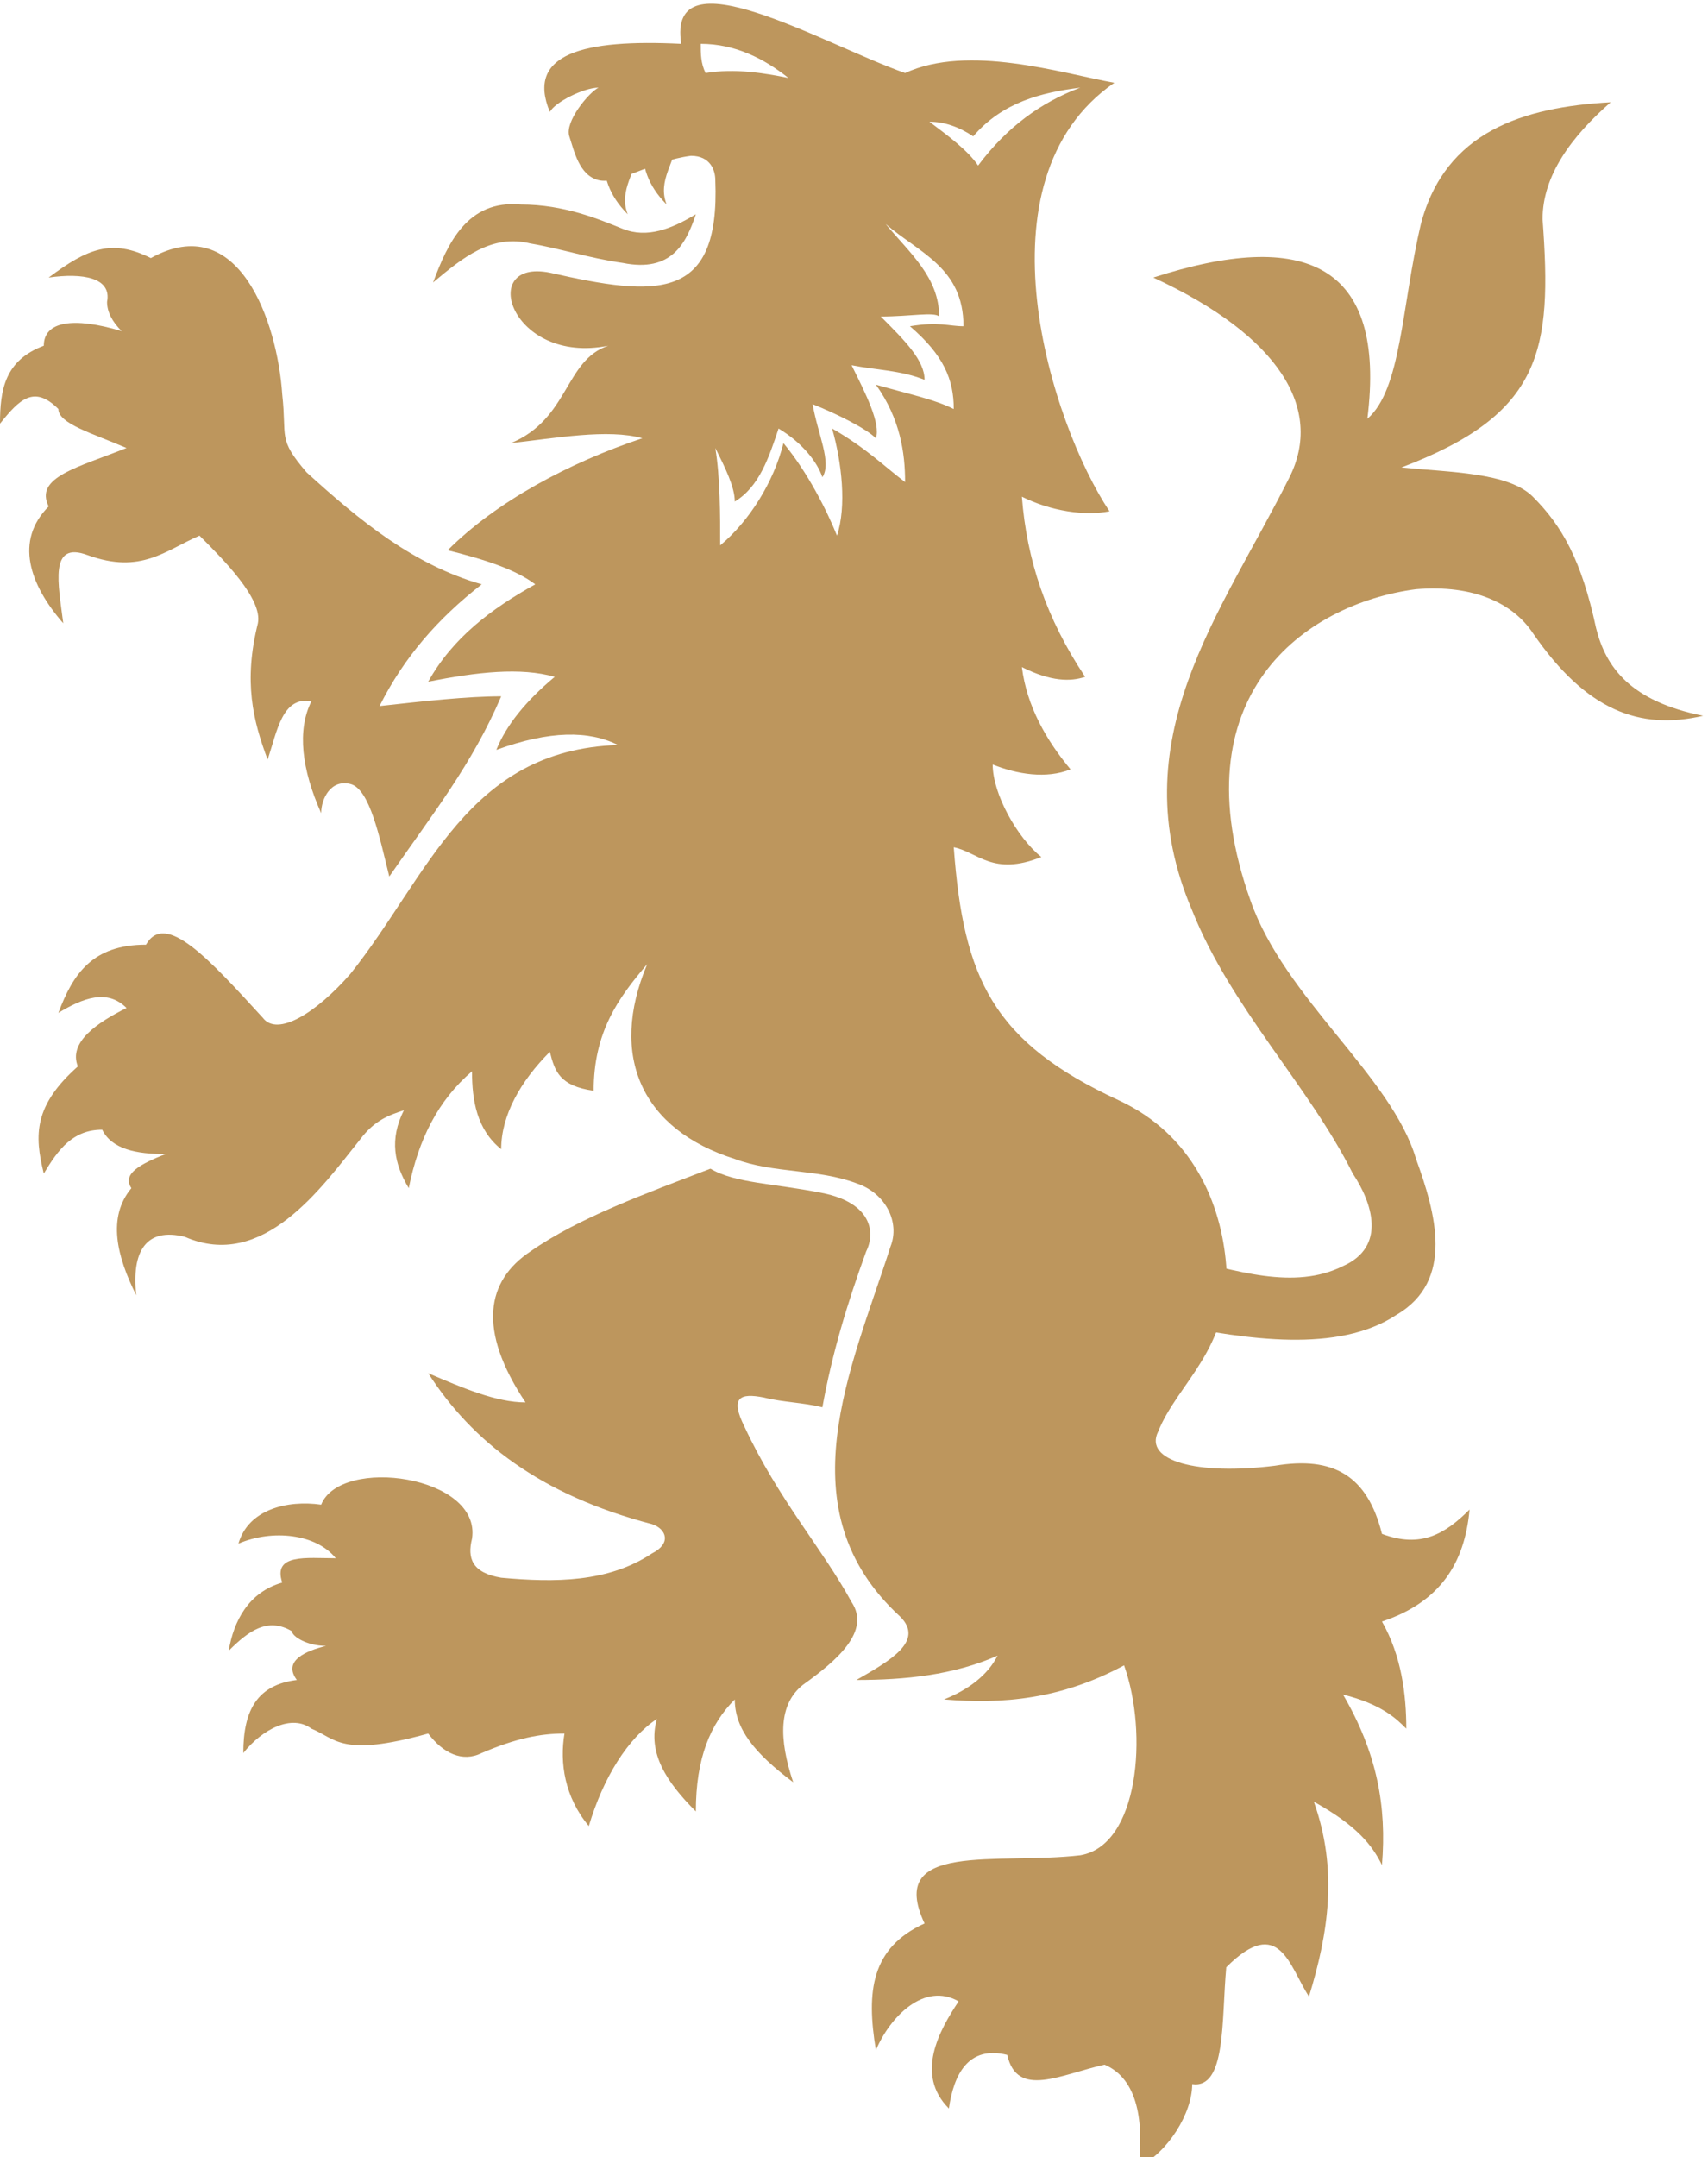 <?xml version="1.0" encoding="utf-8"?>
<!-- Generator: Adobe Illustrator 23.0.3, SVG Export Plug-In . SVG Version: 6.00 Build 0)  -->
<svg version="1.1" id="Vrstva_1" xmlns="http://www.w3.org/2000/svg" xmlns:xlink="http://www.w3.org/1999/xlink" x="0px" y="0px"
	 viewBox="0 0 35.1 44.3" style="enable-background:new 0 0 35.1 44.3;" xml:space="preserve">
<g>
	<path style="fill-rule:evenodd;clip-rule:evenodd;fill:#BD965D;" d="M9.9,12c-0.9,0.7-1.6,1.5-2.1,2.5c0.9-0.1,1.8-0.2,2.5-0.2
		c-0.6,1.4-1.4,2.4-2.3,3.7c-0.2-0.8-0.4-1.8-0.8-1.9c-0.4-0.1-0.6,0.3-0.6,0.6c-0.4-0.9-0.5-1.7-0.2-2.3c-0.6-0.1-0.7,0.6-0.9,1.2
		C5.2,14.8,5,14,5.3,12.8c0.1-0.5-0.7-1.3-1.2-1.8c-0.7,0.3-1.2,0.8-2.3,0.4C1,11.1,1.2,12,1.3,12.8c-0.7-0.8-1-1.7-0.3-2.4
		C0.7,9.8,1.6,9.6,2.6,9.2C1.9,8.9,1.2,8.7,1.2,8.4C0.7,7.9,0.4,8.2,0,8.7C0,8,0.1,7.4,0.9,7.1c0-0.5,0.6-0.6,1.6-0.3
		C2.3,6.6,2.2,6.4,2.2,6.2C2.3,5.7,1.7,5.6,1,5.7c0.8-0.6,1.3-0.8,2.1-0.4c1.8-1,2.6,1.3,2.7,2.8C5.9,9,5.7,9,6.3,9.7
		C7.4,10.7,8.5,11.6,9.9,12"/>
	<path style="fill-rule:evenodd;clip-rule:evenodd;fill:#BD965D;" d="M17.2,14.3c0.7,1.3,1.9,2.4,3.5,3.2c-1.2-0.5-2.4-0.9-3.4-1.9
		c-0.6,0.7-0.5,1.8-0.6,2.7c-0.8-0.7-1.3-2-1.5-3c-0.7,0.8-0.7,2.4-1.1,3.4c-0.7-1-0.7-2.3-0.6-3.6c0.3,0.7,0.1,1.7,0.6,2.4
		c0.1-1.1,0.6-2.3,1.1-2.8c0.4,0.8,0.6,1.8,1.3,2.4C16.4,16.1,16.8,15.1,17.2,14.3"/>
	<path style="fill-rule:evenodd;clip-rule:evenodd;fill:#BD965D;" d="M30.2,31c-0.5,0.5-1,0.8-1.8,0.5c-0.3-1.2-1-1.6-2.2-1.4
		c-1.6,0.2-2.7-0.1-2.4-0.7c0.4-1,1.5-1.7,1.4-3.4c-0.1-1.3-0.7-2.7-2.2-3.4c-2.6-1.2-3.2-2.5-3.4-5.2c0.5,0.1,0.8,0.6,1.8,0.2
		c-0.5-0.4-1-1.3-1-1.9c0.5,0.2,1.1,0.3,1.6,0.1c-0.5-0.6-0.9-1.3-1-2.1c0.6,0.3,1,0.3,1.3,0.2c-0.8-1.2-1.2-2.4-1.3-3.7
		c0.6,0.3,1.3,0.4,1.8,0.3c-1.2-1.8-2.8-6.8,0.1-8.8c-1.1-0.2-3-0.8-4.3-0.2c-1.7-0.6-4.9-2.5-4.6-0.6c-2-0.1-3.2,0.2-2.7,1.4
		c0.1-0.2,0.7-0.5,1-0.5c-0.2,0.1-0.7,0.7-0.6,1c0.1,0.3,0.2,0.8,0.6,0.9c0.4,0.1,1.1-0.4,1.9-0.5c0.4,0,0.5,0.3,0.5,0.5
		c0.1,2.5-1.2,2.4-3.4,1.9c-1.5-0.3-0.8,1.9,1.2,1.5c-0.9,0.3-0.8,1.5-2,2c0.9-0.1,2-0.3,2.7-0.1c-1.5,0.5-3,1.3-4,2.3
		c0.8,0.2,1.4,0.4,1.8,0.7c-0.9,0.5-1.7,1.1-2.2,2c1-0.2,1.9-0.3,2.6-0.1c-0.6,0.5-1,1-1.2,1.5c1.1-0.4,1.9-0.4,2.5-0.1
		C9.6,15.4,8.8,18,7.2,20c-0.7,0.8-1.5,1.3-1.8,0.9c-1.1-1.2-2-2.2-2.4-1.5c-1.1,0-1.5,0.6-1.8,1.4c0.5-0.3,1-0.5,1.4-0.1
		C2,21,1.4,21.4,1.6,21.9c-0.9,0.8-0.9,1.4-0.7,2.2c0.3-0.5,0.6-0.9,1.2-0.9c0.2,0.4,0.7,0.5,1.3,0.5c-0.5,0.2-0.9,0.4-0.7,0.7
		c-0.5,0.6-0.3,1.4,0.1,2.2c-0.1-0.9,0.2-1.4,1-1.2c1.6,0.7,2.8-1,3.6-2c0.3-0.4,0.6-0.5,0.9-0.6c-0.3,0.6-0.2,1.1,0.1,1.6
		c0.2-1,0.6-1.8,1.3-2.4c0,0.6,0.1,1.2,0.6,1.6c0-0.7,0.4-1.4,1-2c0.1,0.4,0.2,0.7,0.9,0.8c0-1.2,0.5-1.9,1.1-2.6
		c-0.8,1.9-0.1,3.4,1.8,4c0.8,0.3,1.7,0.2,2.5,0.5c0.6,0.2,0.9,0.8,0.7,1.3c-0.8,2.5-2.2,5.4,0.2,7.6c0.5,0.5-0.2,0.9-0.9,1.3
		c1,0,2-0.1,2.9-0.5c-0.2,0.4-0.6,0.7-1.1,0.9c1.2,0.1,2.4,0,3.7-0.7c0.5,1.4,0.3,3.7-0.9,3.9c-1.7,0.2-4-0.3-3.2,1.4
		c-1.1,0.5-1.2,1.4-1,2.6c0.3-0.7,1-1.4,1.7-1c-0.4,0.6-0.9,1.5-0.2,2.2c0.1-0.7,0.4-1.3,1.2-1.1c0.2,0.9,1.1,0.4,2,0.2
		c0.7,0.3,0.8,1.2,0.7,2.1c0.6-0.3,1.1-1.1,1.1-1.7c0.7,0.1,0.6-1.3,0.7-2.4c1.1-1.1,1.3,0,1.7,0.6c0.4-1.3,0.6-2.6,0.1-4
		c0.9,0.5,1.2,0.9,1.4,1.3c0.1-1.2-0.1-2.3-0.8-3.5c0.8,0.2,1.1,0.5,1.3,0.7c0-0.7-0.1-1.5-0.5-2.2C29.6,32.9,30.1,32.1,30.2,31
		 M20,2.8c0.6-0.7,1.4-0.9,2.2-1c-0.8,0.3-1.5,0.8-2.1,1.6c-0.2-0.3-0.6-0.6-1-0.9C19.4,2.5,19.7,2.6,20,2.8 M14.5,1.5
		c-0.1-0.2-0.1-0.4-0.1-0.6c0.7,0,1.3,0.3,1.8,0.7C15.7,1.5,15.1,1.4,14.5,1.5 M18.6,9.9c-0.4-0.3-0.8-0.7-1.5-1.1
		c0.2,0.7,0.3,1.6,0.1,2.2c-0.2-0.5-0.6-1.3-1.1-1.9c-0.2,0.8-0.7,1.6-1.3,2.1c0-0.6,0-1.4-0.1-2c0.2,0.4,0.4,0.8,0.4,1.1
		c0.5-0.3,0.7-0.9,0.9-1.5c0.5,0.3,0.8,0.7,0.9,1c0.2-0.3-0.1-0.9-0.2-1.5C17.2,8.5,17.8,8.8,18,9c0.1-0.3-0.2-0.9-0.5-1.5
		c0.5,0.1,1,0.1,1.5,0.3c0-0.4-0.4-0.8-0.9-1.3c0.6,0,1.1-0.1,1.2,0c0-0.8-0.6-1.3-1.1-1.9c0.7,0.6,1.6,0.9,1.6,2.1
		c-0.3,0-0.5-0.1-1.1,0c0.7,0.6,0.9,1.1,0.9,1.7c-0.4-0.2-0.9-0.3-1.6-0.5C18.5,8.6,18.6,9.3,18.6,9.9"/>
	<path style="fill-rule:evenodd;clip-rule:evenodd;fill:#BD965D;" d="M14.3,4.4c-0.2,0.6-0.5,1.2-1.5,1c-0.7-0.1-1.3-0.3-1.9-0.4
		c-0.8-0.2-1.4,0.3-2,0.8c0.3-0.8,0.7-1.7,1.8-1.6c0.9,0,1.6,0.3,2.1,0.5C13.3,4.9,13.8,4.7,14.3,4.4"/>
	<path style="fill-rule:evenodd;clip-rule:evenodd;fill:#BD965D;" d="M12.4,3.2c0,0.4,0.1,0.8,0.5,1.2c-0.2-0.5,0.2-0.9,0.2-1.3
		C13,3.2,12.5,3.2,12.4,3.2"/>
	<path style="fill-rule:evenodd;clip-rule:evenodd;fill:#BD965D;" d="M13.2,3c0,0.4,0.1,0.8,0.5,1.2c-0.2-0.5,0.2-0.9,0.2-1.3
		C13.8,3,13.3,3,13.2,3"/>
	<path style="fill-rule:evenodd;clip-rule:evenodd;fill:#BD965D;" d="M24.2,25.8c1.2,0.3,2.4,0.7,3.4,0.2c0.9-0.4,0.6-1.3,0.2-1.9
		c-0.9-1.8-2.5-3.4-3.3-5.4c-1.5-3.5,0.6-6.1,2-8.9c0.7-1.4-0.2-2.9-2.8-4.1c3.1-1,4.8-0.3,4.4,2.9c0.7-0.6,0.7-2.3,1.1-4
		c0.5-1.9,2.1-2.4,3.9-2.5c-0.8,0.7-1.4,1.5-1.4,2.4c0.2,2.7,0,4-2.9,5.1c1,0.1,2.2,0.1,2.7,0.6c0.6,0.6,1,1.3,1.3,2.7
		c0.2,0.8,0.7,1.5,2.2,1.8c-1.3,0.3-2.4-0.1-3.5-1.7c-0.4-0.6-1.2-1-2.4-0.9c-2.3,0.3-4.9,2.2-3.4,6.4c0.7,2,2.9,3.6,3.4,5.3
		c0.4,1.1,0.8,2.5-0.4,3.2c-1.2,0.8-3.1,0.5-4.6,0.2V25.8z"/>
	<path style="fill-rule:evenodd;clip-rule:evenodd;fill:#BD965D;" d="M14.6,24c0.5,0.3,1.3,0.3,2.3,0.5c1,0.2,1.1,0.8,0.9,1.2
		c-0.4,1.1-0.7,2.1-0.9,3.2c-0.4-0.1-0.8-0.1-1.2-0.2c-0.5-0.1-0.7,0-0.4,0.6c0.7,1.5,1.6,2.5,2.2,3.6c0.4,0.6-0.3,1.2-1,1.7
		c-0.5,0.4-0.5,1.1-0.2,2c-0.8-0.6-1.2-1.1-1.2-1.7c-0.5,0.5-0.8,1.2-0.8,2.3c-0.6-0.6-1-1.2-0.8-1.9c-0.6,0.4-1.1,1.2-1.4,2.2
		c-0.5-0.6-0.6-1.3-0.5-1.9c-0.5,0-1,0.1-1.7,0.4c-0.4,0.2-0.8,0-1.1-0.4c-1.8,0.5-1.9,0.1-2.4-0.1C6,35.2,5.4,35.5,5,36
		c0-0.9,0.3-1.4,1.1-1.5c-0.3-0.4,0.2-0.6,0.6-0.7C6.3,33.8,6,33.6,6,33.5c-0.5-0.3-0.9,0-1.3,0.4c0.1-0.6,0.4-1.2,1.1-1.4
		c-0.2-0.6,0.5-0.5,1.1-0.5c-0.4-0.5-1.3-0.6-2-0.3c0.2-0.7,1-0.9,1.7-0.8c0.4-1,3.3-0.6,3.1,0.7c-0.1,0.4,0,0.7,0.6,0.8
		c1.1,0.1,2.2,0.1,3.1-0.5c0.4-0.2,0.3-0.5,0-0.6c-2.3-0.6-3.7-1.7-4.6-3.1c0.7,0.3,1.4,0.6,2,0.6c-1-1.5-0.8-2.5,0.1-3.1
		C11.9,25,13.3,24.5,14.6,24"/>
</g>
</svg>
